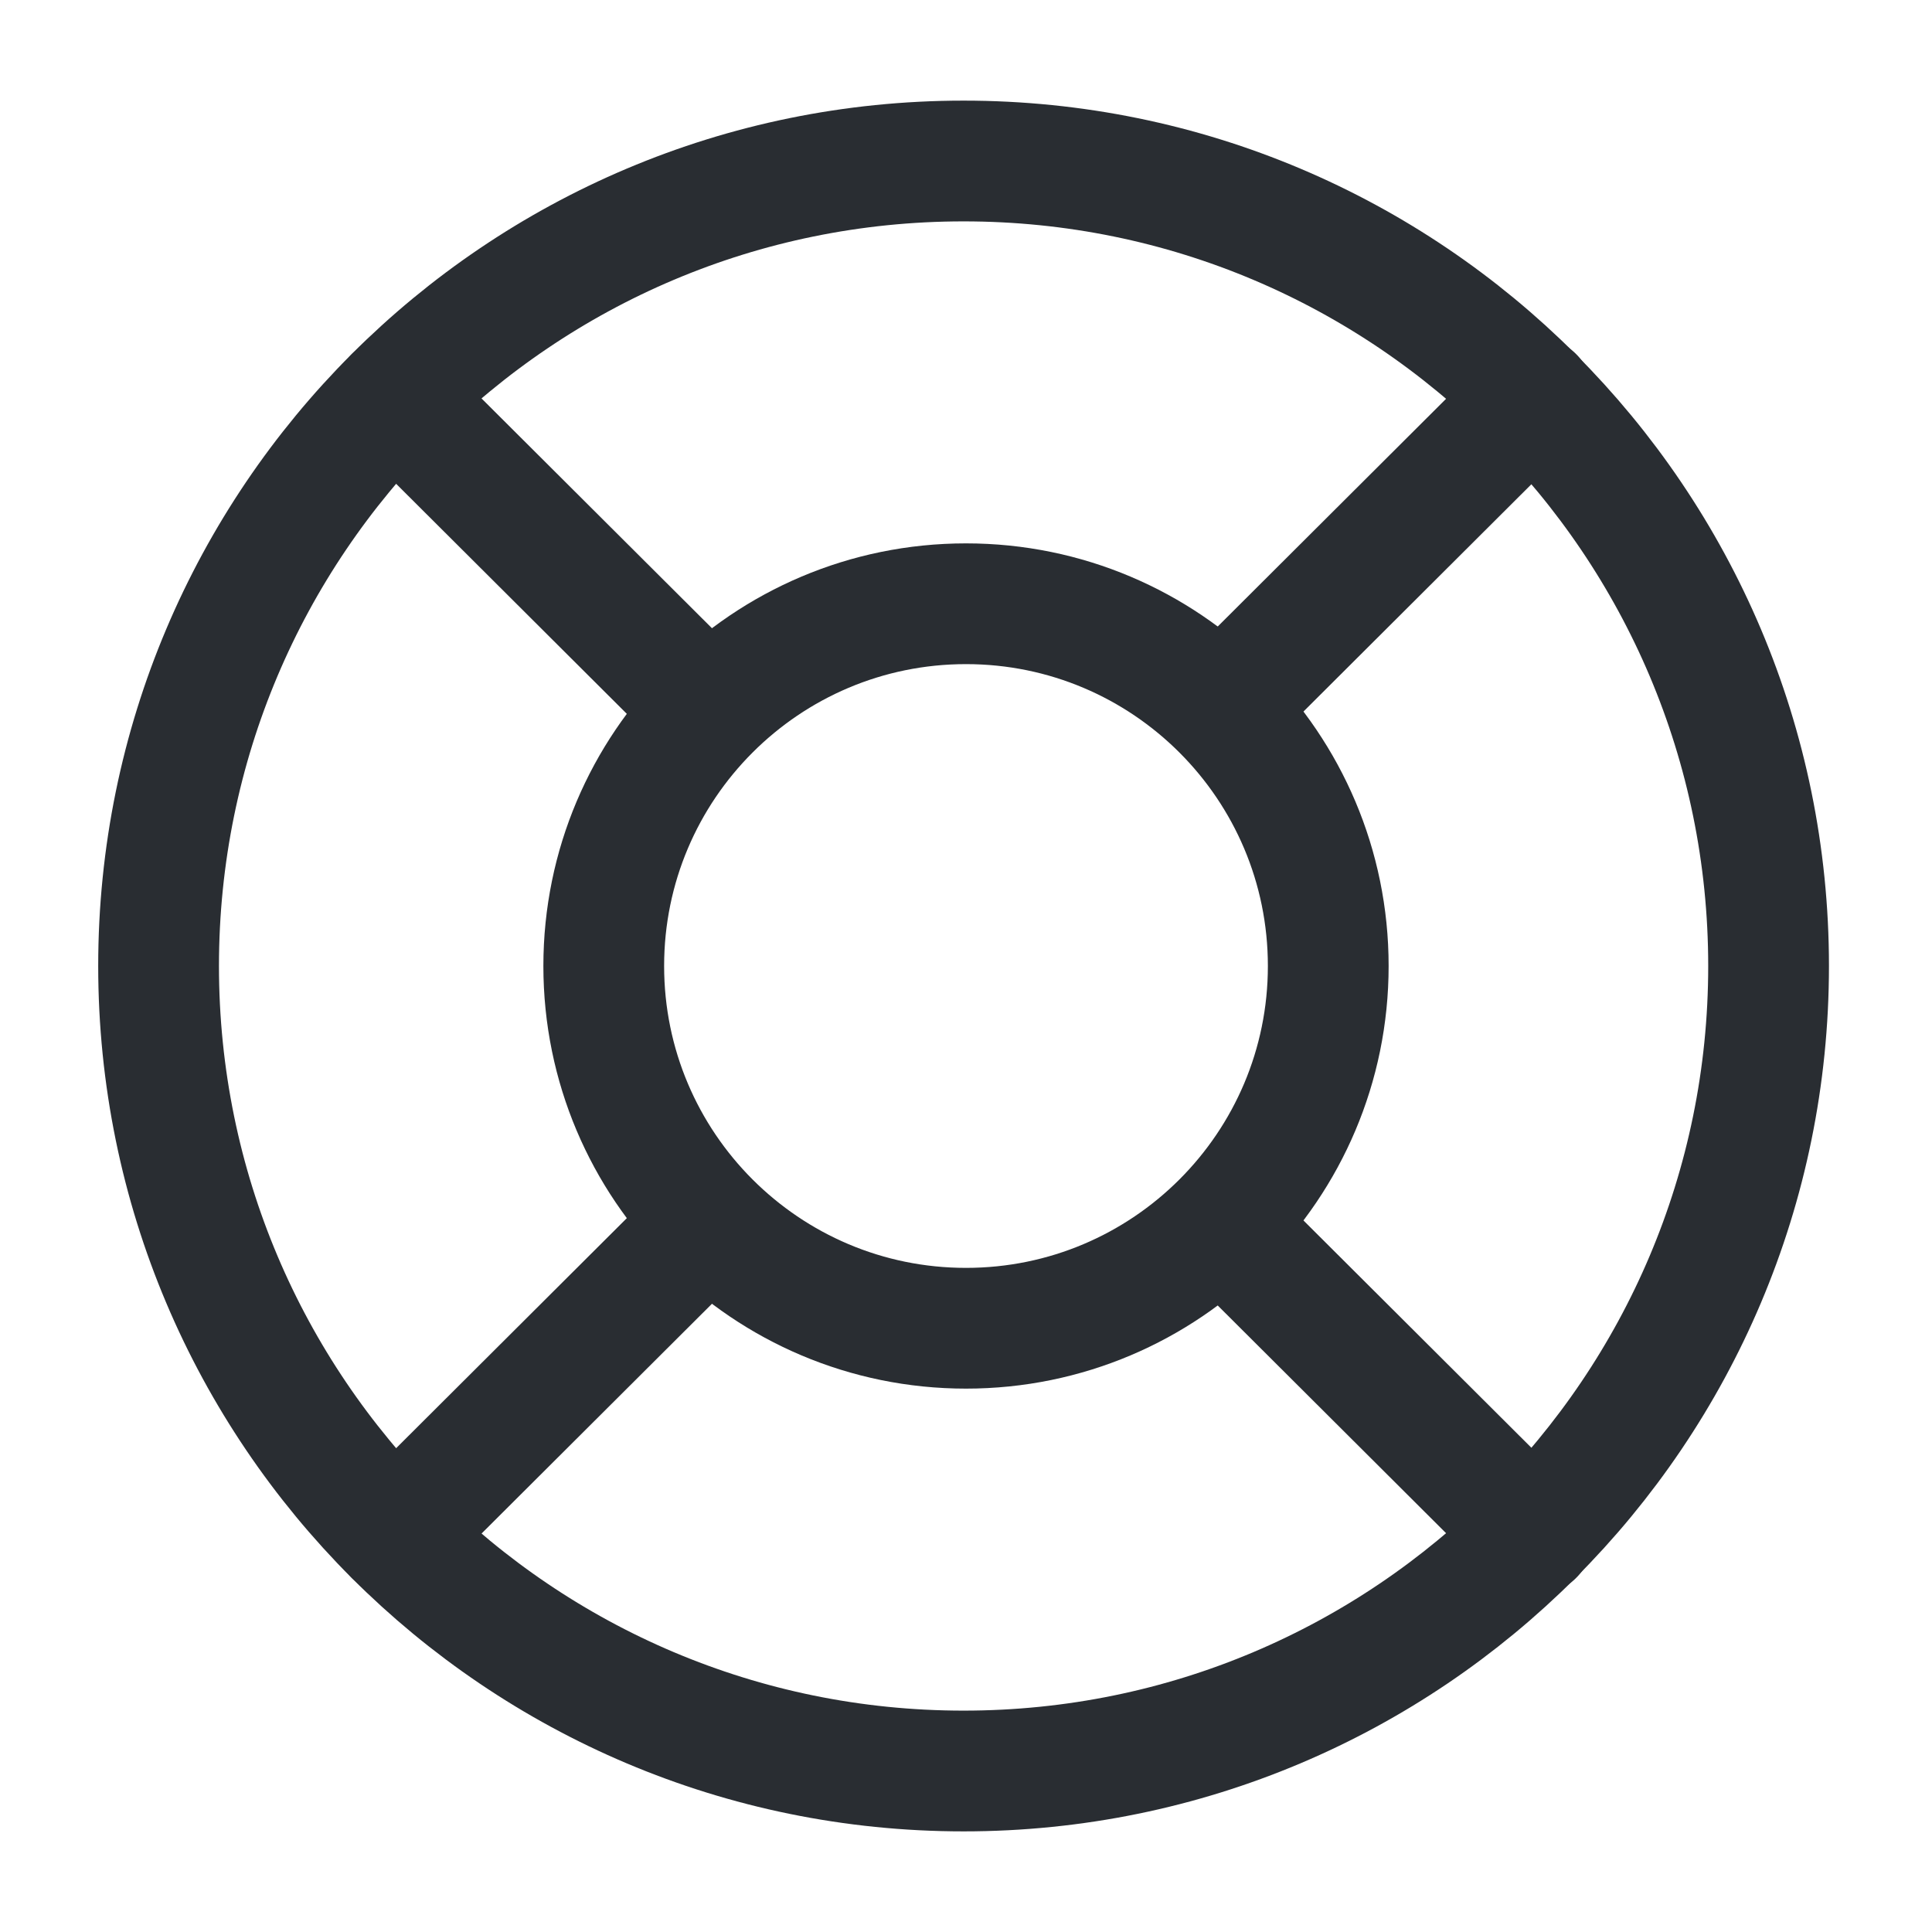 <svg width="24" height="24" viewBox="0 0 24 24" fill="none" xmlns="http://www.w3.org/2000/svg">
<path d="M11.97 22C17.493 22 21.97 17.523 21.97 12C21.97 6.477 17.493 2 11.97 2C6.447 2 1.97 6.477 1.97 12C1.97 17.523 6.447 22 11.97 22Z" stroke="#292D32" stroke-width="1.5" stroke-linecap="round" stroke-linejoin="round"/>
<path d="M12 16.5C14.485 16.5 16.5 14.485 16.5 12C16.5 9.515 14.485 7.5 12 7.5C9.515 7.5 7.5 9.515 7.5 12C7.5 14.485 9.515 16.5 12 16.5Z" stroke="#292D32" stroke-width="1.5" stroke-linecap="round" stroke-linejoin="round"/>
<path d="M4.9 4.93L8.44 8.46" stroke="#292D32" stroke-width="1.5" stroke-linecap="round" stroke-linejoin="round"/>
<path d="M4.9 19.07L8.44 15.54" stroke="#292D32" stroke-width="1.5" stroke-linecap="round" stroke-linejoin="round"/>
<path d="M19.05 19.07L15.51 15.54" stroke="#292D32" stroke-width="1.5" stroke-linecap="round" stroke-linejoin="round"/>
<path d="M19.05 4.93L15.51 8.46" stroke="#292D32" stroke-width="1.5" stroke-linecap="round" stroke-linejoin="round"/>
</svg>
